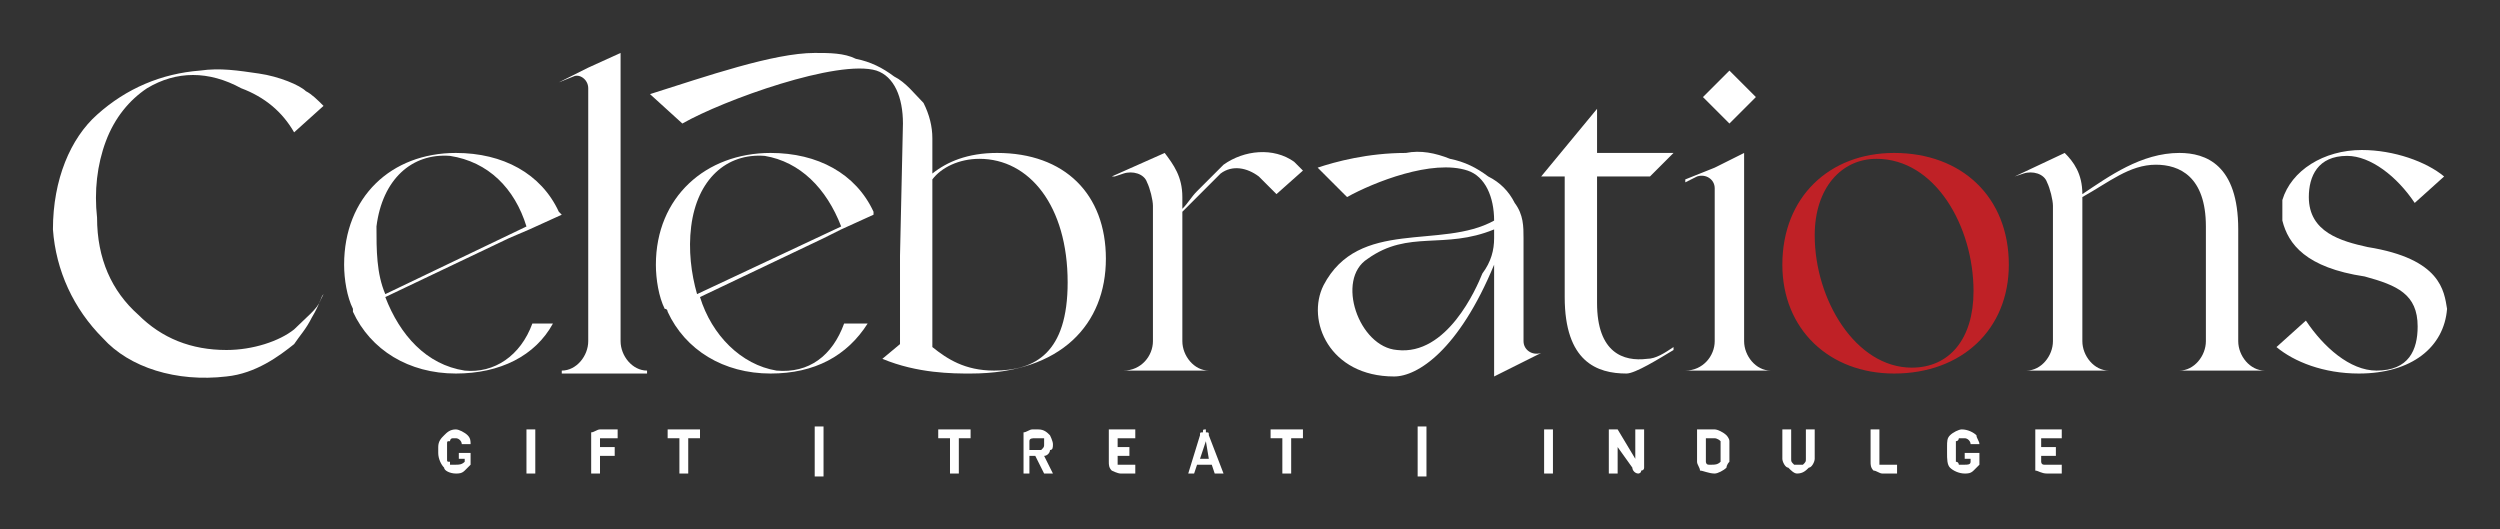 <?xml version="1.0" encoding="UTF-8"?>
<!DOCTYPE svg PUBLIC "-//W3C//DTD SVG 1.1//EN" "http://www.w3.org/Graphics/SVG/1.1/DTD/svg11.dtd">
<!-- Creator: CorelDRAW X8 -->
<svg xmlns="http://www.w3.org/2000/svg" xml:space="preserve" width="850px" height="180px" version="1.1" style="shape-rendering:geometricPrecision; text-rendering:geometricPrecision; image-rendering:optimizeQuality; fill-rule:evenodd; clip-rule:evenodd"
viewBox="0 0 850 180"
 xmlns:xlink="http://www.w3.org/1999/xlink">
 <rect x="0" y="0" width="850" height="180" fill="#333333" stroke="none"/>
 <defs>
  <style type="text/css">
   <![CDATA[
    .fil1 {fill:#BF2126;fill-rule:nonzero}
    .fil0 {fill:white;fill-rule:nonzero}
   ]]>
  </style>
 </defs>
 <g id="Layer_x0020_1">
  <g id="_1537769975840">
   <path class="fil0" d="M109 102l1 -2c-1,1 -1,3 -4,8 -2,4 -4,6 -6,9 -5,4 -13,10 -23,11 -17,2 -33,-3 -42,-13 -10,-10 -16,-23 -17,-37 0,-17 6,-31 15,-39 10,-9 22,-14 35,-15 7,-1 13,0 20,1 7,1 14,4 16,6 2,1 4,3 6,5l-10 9c-4,-7 -10,-12 -18,-15 -11,-6 -22,-6 -32,0 -6,4 -11,10 -14,18 -3,8 -4,17 -3,26 0,14 5,25 14,33 8,8 18,12 30,12 9,0 18,-3 23,-7 4,-4 8,-7 9,-10l0 0z"/>
   <path class="fil0" d="M181 110l7 0c-6,11 -18,17 -33,17 -16,0 -29,-8 -35,-21 0,0 0,-1 0,-1 -2,-4 -3,-10 -3,-15 0,-23 16,-38 38,-38 16,0 29,7 35,20 0,0 0,0 0,0 1,1 1,1 1,1l-11 5 -7 3 -42 20c5,13 14,23 27,25 10,1 19,-5 23,-16l0 0zm-50 -10l48 -23c-4,-13 -13,-22 -26,-24 -13,-1 -23,8 -25,24 0,8 0,16 3,23z"/>
   <path class="fil0" d="M220 126l0 1 -29 0 0 -1c5,0 9,-5 9,-10l0 -86c0,-3 -3,-5 -5,-4l-5 2 0 0 10 -5 11 -5 0 98c0,5 4,10 9,10l0 0z"/>
   <path class="fil0" d="M287 110l8 0c-7,11 -18,17 -33,17 -16,0 -29,-8 -35,-21 0,0 0,-1 -1,-1 -2,-4 -3,-10 -3,-15 0,-23 17,-38 39,-38 16,0 29,7 35,20 0,0 0,0 0,0 0,1 0,1 0,1l-11 5 -6 3 -42 20c4,13 14,23 26,25 11,1 19,-5 23,-16l0 0zm-50 -10l49 -23c-5,-13 -14,-22 -26,-24 -13,-1 -23,8 -25,24 -1,8 0,16 2,23z"/>
   <path class="fil0" d="M376 88c0,22 -15,39 -46,39 -6,0 -18,0 -30,-5l6 -5 0 -30c0,0 1,-45 1,-45 0,0 0,0 0,0 0,-9 -3,-16 -9,-18 -13,-4 -52,10 -66,18l-11 -10c19,-6 42,-14 56,-14 5,0 10,0 14,2 5,1 9,3 13,6 4,2 7,6 10,9 2,4 3,8 3,12l0 12c5,-4 12,-7 22,-7 23,0 37,14 37,36l0 0zm-13 8c0,-26 -13,-42 -30,-42 -7,0 -13,3 -16,7l0 26 0 0 0 31c5,4 11,8 21,8 14,0 25,-6 25,-30z"/>
   <path class="fil0" d="M443 58l-9 8 -6 -6c-4,-3 -9,-4 -13,-1l-1 1c-1,1 -2,2 -3,3 -1,1 -2,2 -3,3 -2,2 -4,4 -6,6l0 44c0,5 4,10 9,10l0 0 -29 0 0 0c6,0 10,-5 10,-10l0 -37 0 1 0 -10c0,-2 -1,-6 -2,-8 -1,-3 -5,-4 -8,-3l-3 1 -1 0 18 -8c3,4 6,8 6,15l0 4c2,-2 3,-4 5,-6 1,-1 2,-2 3,-3 1,-1 1,-1 2,-2l0 0 4 -4c7,-5 17,-6 24,-1l3 3 0 0z"/>
   <path class="fil0" d="M508 102l0 -12c0,0 0,0 0,0 -12,29 -26,38 -34,38 -22,0 -30,-19 -24,-31 12,-23 40,-12 58,-22 0,-8 -3,-15 -9,-17 -12,-4 -32,4 -41,9l-10 -10c6,-2 17,-5 30,-5 5,-1 10,0 15,2 5,1 9,3 13,6 4,2 7,5 9,9 3,4 3,8 3,12l0 25 0 0 0 10c0,3 3,5 6,4l-16 8 0 -22 0 0 0 -4 0 0zm0 -21l0 -3c-17,7 -29,0 -43,10 -11,7 -3,30 10,31 17,2 27,-21 29,-26 3,-4 4,-8 4,-12l0 0z"/>
   <path class="fil0" d="M560 122c3,0 6,-2 9,-4l0 1c-5,3 -13,8 -16,8 -10,0 -21,-4 -21,-26l0 -1 0 0 0 -40 -8 0 19 -23 0 15 26 0 -8 8c-4,0 -15,0 -18,0l0 7 0 0 0 36c0,17 9,20 17,19z"/>
   <path class="fil0" d="M602 126l0 0 -29 0 0 0c6,0 10,-5 10,-10l0 -42 0 0 0 -10c0,-3 -3,-5 -6,-4l-4 2 0 -1 10 -4 10 -5 0 11 0 0 0 53c0,5 4,10 9,10l0 0zm-14 -84l-9 -9 9 -9 9 9 -9 9z"/>
   <path class="fil1" d="M683 90c0,22 -16,37 -39,37 -22,0 -38,-15 -38,-37 0,-23 16,-38 38,-38 23,0 39,15 39,38zm-12 9c0,-22 -13,-45 -33,-45 -12,0 -21,10 -21,26 0,22 14,45 33,45 13,0 21,-10 21,-26z"/>
   <path class="fil0" d="M770 126l0 0 -9 0 0 0 -11 0 0 0 -9 0 0 0c5,0 9,-5 9,-10l0 -39c0,-17 -9,-21 -17,-21 -9,0 -16,6 -25,11l0 49c0,5 4,10 9,10l0 0 -28 0 0 0c5,0 9,-5 9,-10l0 -2 0 0 0 -35 0 1 0 -10c0,-2 -1,-6 -2,-8 -1,-3 -5,-4 -8,-3l-3 1 0 0 17 -8c3,3 6,7 6,14l0 0 0 0c9,-6 20,-14 33,-14 9,0 20,4 20,26l0 38c0,5 4,10 9,10l0 0z"/>
   <path class="fil0" d="M832 105c-1,13 -12,22 -30,22 -12,0 -22,-4 -28,-9l10 -9c6,9 15,17 24,17 11,0 14,-7 14,-15 0,-11 -7,-14 -18,-17 -20,-3 -26,-11 -28,-19 0,-2 0,-4 0,-7 3,-10 14,-17 27,-17 11,0 22,4 28,9l-10 9c-6,-9 -15,-16 -23,-16 -10,0 -13,7 -13,14 0,12 11,15 20,17 25,4 26,15 27,21l0 0z"/>
   <path class="fil0" d="M149 154l0 -2c0,-2 1,-3 2,-4 1,-1 2,-2 4,-2 1,0 3,1 4,2 1,1 1,2 1,3l-3 0c0,-1 -1,-2 -2,-2 -1,0 -1,0 -1,0 -1,0 -1,1 -1,1 -1,0 -1,0 -1,1 0,0 0,1 0,1 0,1 0,1 0,1 0,1 0,1 0,2 0,0 0,0 0,0 0,1 0,1 0,1 0,1 0,1 1,1 0,0 0,1 0,1 1,0 1,0 2,0 1,0 2,0 3,-1l0 -1 -2 0 0 -2 4 0 0 4c-1,1 -1,1 -2,2 -1,1 -2,1 -3,1 -2,0 -4,-1 -4,-2 -1,-1 -2,-3 -2,-5z"/>
   <polygon class="fil0" points="179,161 182,161 182,146 179,146 "/>
   <path class="fil0" d="M210 149l-5 0c0,0 -1,0 -1,0 0,0 0,1 0,1l0 2 5 0 0 3 -5 0 0 6 -3 0 0 -12c0,-1 0,-1 0,-2 1,0 2,-1 3,-1l6 0 0 3z"/>
   <polygon class="fil0" points="238,149 234,149 234,161 231,161 231,149 227,149 227,146 238,146 "/>
   <polygon class="fil0" points="277,162 280,162 280,145 277,145 "/>
   <polygon class="fil0" points="330,149 326,149 326,161 323,161 323,149 319,149 319,146 330,146 "/>
   <path class="fil0" d="M358 161l-3 0 -3 -6 -2 0 0 6 -2 0 0 -12c0,-1 0,-1 0,-2 1,0 2,-1 3,-1l2 0c2,0 3,1 4,2 0,0 1,2 1,3 0,1 0,2 -1,2 0,1 -1,2 -2,2l3 6zm-4 -8c1,-1 1,-1 1,-2 0,-1 0,-1 0,-2 -1,0 -1,0 -2,0l-1 0c-1,0 -2,0 -2,1l0 3 3 0c1,0 1,0 1,0z"/>
   <path class="fil0" d="M386 161l-5 0c-1,0 -3,-1 -3,-1 -1,-1 -1,-2 -1,-3l0 -11 9 0 0 3 -6 0 0 3 4 0 0 3 -4 0 0 2c0,0 0,1 0,1 0,0 1,0 1,0l5 0 0 3z"/>
   <path class="fil0" d="M416 161l-3 0 -1 -3 -5 0 -1 3 -2 0 4 -13c0,-1 0,-1 1,-1 0,-1 0,-1 1,-1 0,0 0,0 0,1 1,0 1,0 1,1l5 13zm-5 -5l-1 -6 -2 6 3 0z"/>
   <polygon class="fil0" points="443,149 439,149 439,161 436,161 436,149 432,149 432,146 443,146 "/>
   <polygon class="fil0" points="482,162 485,162 485,145 482,145 "/>
   <polygon class="fil0" points="525,161 528,161 528,146 525,146 "/>
   <path class="fil0" d="M559 146l0 13c0,1 -1,1 -1,1 0,1 -1,1 -1,1 -1,0 -2,-1 -2,-2l-5 -7 0 9 -3 0 0 -15 3 0 6 10 0 -10 3 0 0 0z"/>
   <path class="fil0" d="M588 153l0 2c0,1 0,2 0,2 -1,1 -1,2 -1,2 -1,1 -3,2 -4,2 -2,0 -4,-1 -5,-1 0,-1 -1,-2 -1,-3l0 -11 6 0c1,0 3,1 4,2 0,0 1,1 1,2 0,1 0,2 0,3zm-3 3c0,-1 0,-1 0,-3 0,-1 0,-1 0,-2 0,-1 0,-1 0,-1 -1,-1 -2,-1 -2,-1l-3 0 0 8c0,0 0,1 1,1 0,0 1,0 1,0 1,0 2,0 3,-1 0,0 0,0 0,-1z"/>
   <path class="fil0" d="M617 146l0 10c0,1 -1,3 -2,3 -1,1 -2,2 -4,2 -1,0 -2,-1 -3,-2 -1,0 -2,-2 -2,-3l0 -10 3 0 0 10c0,1 0,1 1,2 0,0 1,0 1,0 1,0 2,0 2,0 1,-1 1,-1 1,-2l0 -10 3 0z"/>
   <path class="fil0" d="M645 161l-5 0c-1,0 -2,-1 -3,-1 -1,-1 -1,-2 -1,-3l0 -11 3 0 0 11c0,0 0,1 0,1 0,0 1,0 1,0l5 0 0 3z"/>
   <path class="fil0" d="M662 154l0 -2c0,-2 0,-3 1,-4 1,-1 3,-2 4,-2 2,0 4,1 5,2 0,1 1,2 1,3l-3 0c0,-1 -1,-2 -2,-2 -1,0 -1,0 -2,0 0,0 0,1 -1,1 0,0 0,0 0,1 0,0 0,1 0,1 0,1 0,1 0,1 0,1 0,1 0,2 0,0 0,0 0,0 0,1 0,1 0,1 0,1 0,1 0,1 1,0 1,1 1,1 0,0 1,0 2,0 1,0 2,0 2,-1l0 -1 -2 0 0 -2 5 0 0 4c-1,1 -1,1 -2,2 -1,1 -2,1 -3,1 -2,0 -4,-1 -5,-2 -1,-1 -1,-3 -1,-5z"/>
   <path class="fil0" d="M701 161l-5 0c-2,0 -3,-1 -4,-1 0,-1 0,-2 0,-3l0 -11 9 0 0 3 -7 0 0 3 5 0 0 3 -5 0 0 2c0,0 0,1 1,1 0,0 0,0 1,0l5 0 0 3z"/>
  </g>
 </g>
</svg>
